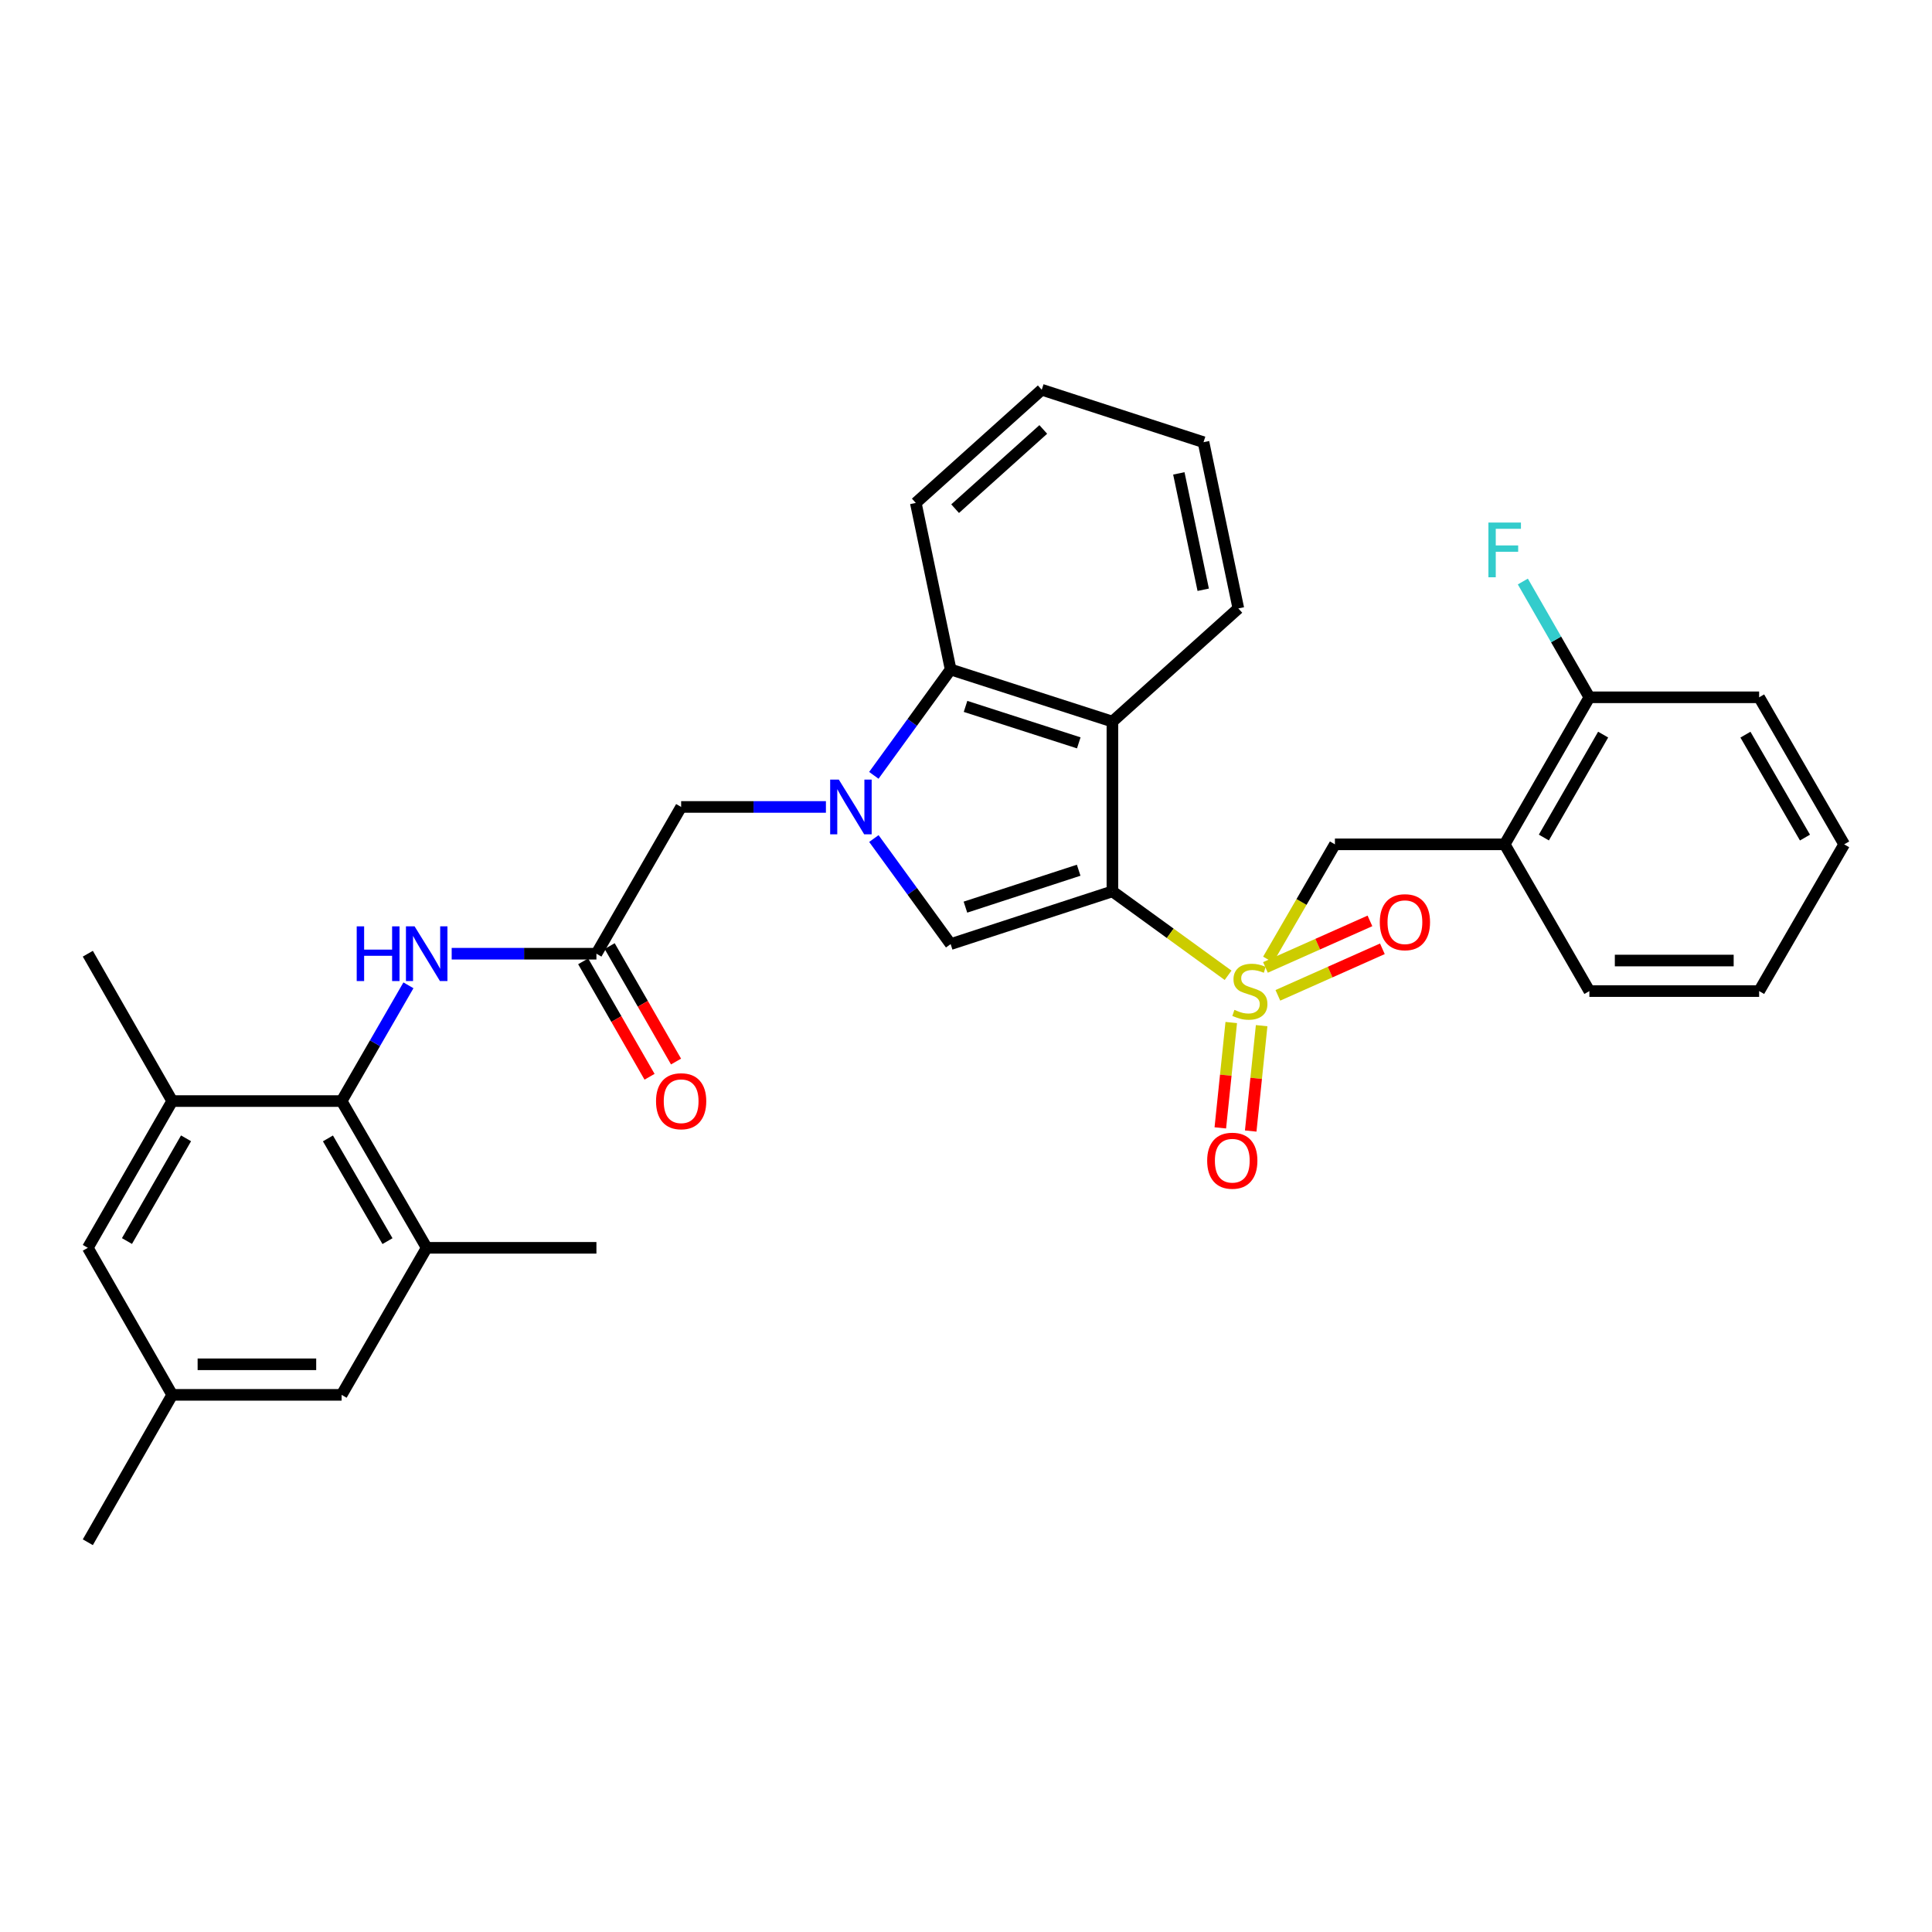 <?xml version='1.0' encoding='iso-8859-1'?>
<svg version='1.1' baseProfile='full'
              xmlns='http://www.w3.org/2000/svg'
                      xmlns:rdkit='http://www.rdkit.org/xml'
                      xmlns:xlink='http://www.w3.org/1999/xlink'
                  xml:space='preserve'
width='1000px' height='1000px' viewBox='0 0 1000 1000'>
<!-- END OF HEADER -->
<rect style='opacity:1.0;fill:#FFFFFF;stroke:none' width='1000' height='1000' x='0' y='0'> </rect>
<path class='bond-0' d='M 575.781,461.367 L 605.718,483.086' style='fill:none;fill-rule:evenodd;stroke:#000000;stroke-width:6px;stroke-linecap:butt;stroke-linejoin:miter;stroke-opacity:1' />
<path class='bond-0' d='M 605.718,483.086 L 635.654,504.804' style='fill:none;fill-rule:evenodd;stroke:#CCCC00;stroke-width:6px;stroke-linecap:butt;stroke-linejoin:miter;stroke-opacity:1' />
<path class='bond-2' d='M 575.781,461.367 L 492.048,488.666' style='fill:none;fill-rule:evenodd;stroke:#000000;stroke-width:6px;stroke-linecap:butt;stroke-linejoin:miter;stroke-opacity:1' />
<path class='bond-2' d='M 558.319,450.426 L 499.706,469.535' style='fill:none;fill-rule:evenodd;stroke:#000000;stroke-width:6px;stroke-linecap:butt;stroke-linejoin:miter;stroke-opacity:1' />
<path class='bond-3' d='M 575.781,461.367 L 575.781,373.496' style='fill:none;fill-rule:evenodd;stroke:#000000;stroke-width:6px;stroke-linecap:butt;stroke-linejoin:miter;stroke-opacity:1' />
<path class='bond-6' d='M 656.386,496.671 L 673.669,466.85' style='fill:none;fill-rule:evenodd;stroke:#CCCC00;stroke-width:6px;stroke-linecap:butt;stroke-linejoin:miter;stroke-opacity:1' />
<path class='bond-6' d='M 673.669,466.85 L 690.951,437.029' style='fill:none;fill-rule:evenodd;stroke:#000000;stroke-width:6px;stroke-linecap:butt;stroke-linejoin:miter;stroke-opacity:1' />
<path class='bond-13' d='M 661.425,515.187 L 688.47,503.143' style='fill:none;fill-rule:evenodd;stroke:#CCCC00;stroke-width:6px;stroke-linecap:butt;stroke-linejoin:miter;stroke-opacity:1' />
<path class='bond-13' d='M 688.47,503.143 L 715.514,491.098' style='fill:none;fill-rule:evenodd;stroke:#FF0000;stroke-width:6px;stroke-linecap:butt;stroke-linejoin:miter;stroke-opacity:1' />
<path class='bond-13' d='M 654.991,500.74 L 682.035,488.696' style='fill:none;fill-rule:evenodd;stroke:#CCCC00;stroke-width:6px;stroke-linecap:butt;stroke-linejoin:miter;stroke-opacity:1' />
<path class='bond-13' d='M 682.035,488.696 L 709.08,476.651' style='fill:none;fill-rule:evenodd;stroke:#FF0000;stroke-width:6px;stroke-linecap:butt;stroke-linejoin:miter;stroke-opacity:1' />
<path class='bond-14' d='M 637.293,529.254 L 634.464,556.521' style='fill:none;fill-rule:evenodd;stroke:#CCCC00;stroke-width:6px;stroke-linecap:butt;stroke-linejoin:miter;stroke-opacity:1' />
<path class='bond-14' d='M 634.464,556.521 L 631.634,583.787' style='fill:none;fill-rule:evenodd;stroke:#FF0000;stroke-width:6px;stroke-linecap:butt;stroke-linejoin:miter;stroke-opacity:1' />
<path class='bond-14' d='M 653.024,530.887 L 650.194,558.153' style='fill:none;fill-rule:evenodd;stroke:#CCCC00;stroke-width:6px;stroke-linecap:butt;stroke-linejoin:miter;stroke-opacity:1' />
<path class='bond-14' d='M 650.194,558.153 L 647.365,585.42' style='fill:none;fill-rule:evenodd;stroke:#FF0000;stroke-width:6px;stroke-linecap:butt;stroke-linejoin:miter;stroke-opacity:1' />
<path class='bond-1' d='M 452.321,434.028 L 472.185,461.347' style='fill:none;fill-rule:evenodd;stroke:#0000FF;stroke-width:6px;stroke-linecap:butt;stroke-linejoin:miter;stroke-opacity:1' />
<path class='bond-1' d='M 472.185,461.347 L 492.048,488.666' style='fill:none;fill-rule:evenodd;stroke:#000000;stroke-width:6px;stroke-linecap:butt;stroke-linejoin:miter;stroke-opacity:1' />
<path class='bond-12' d='M 427.493,417.673 L 390.026,417.673' style='fill:none;fill-rule:evenodd;stroke:#0000FF;stroke-width:6px;stroke-linecap:butt;stroke-linejoin:miter;stroke-opacity:1' />
<path class='bond-12' d='M 390.026,417.673 L 352.559,417.673' style='fill:none;fill-rule:evenodd;stroke:#000000;stroke-width:6px;stroke-linecap:butt;stroke-linejoin:miter;stroke-opacity:1' />
<path class='bond-32' d='M 452.298,401.316 L 472.173,373.924' style='fill:none;fill-rule:evenodd;stroke:#0000FF;stroke-width:6px;stroke-linecap:butt;stroke-linejoin:miter;stroke-opacity:1' />
<path class='bond-32' d='M 472.173,373.924 L 492.048,346.531' style='fill:none;fill-rule:evenodd;stroke:#000000;stroke-width:6px;stroke-linecap:butt;stroke-linejoin:miter;stroke-opacity:1' />
<path class='bond-4' d='M 575.781,373.496 L 492.048,346.531' style='fill:none;fill-rule:evenodd;stroke:#000000;stroke-width:6px;stroke-linecap:butt;stroke-linejoin:miter;stroke-opacity:1' />
<path class='bond-4' d='M 558.373,384.505 L 499.76,365.63' style='fill:none;fill-rule:evenodd;stroke:#000000;stroke-width:6px;stroke-linecap:butt;stroke-linejoin:miter;stroke-opacity:1' />
<path class='bond-21' d='M 575.781,373.496 L 640.966,314.919' style='fill:none;fill-rule:evenodd;stroke:#000000;stroke-width:6px;stroke-linecap:butt;stroke-linejoin:miter;stroke-opacity:1' />
<path class='bond-22' d='M 492.048,346.531 L 474.019,260.312' style='fill:none;fill-rule:evenodd;stroke:#000000;stroke-width:6px;stroke-linecap:butt;stroke-linejoin:miter;stroke-opacity:1' />
<path class='bond-5' d='M 176.817,569.912 L 194.112,539.956' style='fill:none;fill-rule:evenodd;stroke:#000000;stroke-width:6px;stroke-linecap:butt;stroke-linejoin:miter;stroke-opacity:1' />
<path class='bond-5' d='M 194.112,539.956 L 211.407,510.001' style='fill:none;fill-rule:evenodd;stroke:#0000FF;stroke-width:6px;stroke-linecap:butt;stroke-linejoin:miter;stroke-opacity:1' />
<path class='bond-9' d='M 176.817,569.912 L 220.854,645.869' style='fill:none;fill-rule:evenodd;stroke:#000000;stroke-width:6px;stroke-linecap:butt;stroke-linejoin:miter;stroke-opacity:1' />
<path class='bond-9' d='M 169.74,589.238 L 200.566,642.407' style='fill:none;fill-rule:evenodd;stroke:#000000;stroke-width:6px;stroke-linecap:butt;stroke-linejoin:miter;stroke-opacity:1' />
<path class='bond-10' d='M 176.817,569.912 L 89.139,569.912' style='fill:none;fill-rule:evenodd;stroke:#000000;stroke-width:6px;stroke-linecap:butt;stroke-linejoin:miter;stroke-opacity:1' />
<path class='bond-11' d='M 690.951,437.029 L 778.821,437.029' style='fill:none;fill-rule:evenodd;stroke:#000000;stroke-width:6px;stroke-linecap:butt;stroke-linejoin:miter;stroke-opacity:1' />
<path class='bond-7' d='M 308.707,493.639 L 352.559,417.673' style='fill:none;fill-rule:evenodd;stroke:#000000;stroke-width:6px;stroke-linecap:butt;stroke-linejoin:miter;stroke-opacity:1' />
<path class='bond-8' d='M 308.707,493.639 L 271.248,493.639' style='fill:none;fill-rule:evenodd;stroke:#000000;stroke-width:6px;stroke-linecap:butt;stroke-linejoin:miter;stroke-opacity:1' />
<path class='bond-8' d='M 271.248,493.639 L 233.79,493.639' style='fill:none;fill-rule:evenodd;stroke:#0000FF;stroke-width:6px;stroke-linecap:butt;stroke-linejoin:miter;stroke-opacity:1' />
<path class='bond-18' d='M 301.851,497.58 L 319.029,527.457' style='fill:none;fill-rule:evenodd;stroke:#000000;stroke-width:6px;stroke-linecap:butt;stroke-linejoin:miter;stroke-opacity:1' />
<path class='bond-18' d='M 319.029,527.457 L 336.206,557.334' style='fill:none;fill-rule:evenodd;stroke:#FF0000;stroke-width:6px;stroke-linecap:butt;stroke-linejoin:miter;stroke-opacity:1' />
<path class='bond-18' d='M 315.562,489.697 L 332.739,519.574' style='fill:none;fill-rule:evenodd;stroke:#000000;stroke-width:6px;stroke-linecap:butt;stroke-linejoin:miter;stroke-opacity:1' />
<path class='bond-18' d='M 332.739,519.574 L 349.916,549.451' style='fill:none;fill-rule:evenodd;stroke:#FF0000;stroke-width:6px;stroke-linecap:butt;stroke-linejoin:miter;stroke-opacity:1' />
<path class='bond-15' d='M 220.854,645.869 L 176.817,721.975' style='fill:none;fill-rule:evenodd;stroke:#000000;stroke-width:6px;stroke-linecap:butt;stroke-linejoin:miter;stroke-opacity:1' />
<path class='bond-25' d='M 220.854,645.869 L 308.707,645.869' style='fill:none;fill-rule:evenodd;stroke:#000000;stroke-width:6px;stroke-linecap:butt;stroke-linejoin:miter;stroke-opacity:1' />
<path class='bond-16' d='M 89.139,569.912 L 45.455,645.869' style='fill:none;fill-rule:evenodd;stroke:#000000;stroke-width:6px;stroke-linecap:butt;stroke-linejoin:miter;stroke-opacity:1' />
<path class='bond-16' d='M 96.296,589.19 L 65.717,642.36' style='fill:none;fill-rule:evenodd;stroke:#000000;stroke-width:6px;stroke-linecap:butt;stroke-linejoin:miter;stroke-opacity:1' />
<path class='bond-24' d='M 89.139,569.912 L 45.455,493.639' style='fill:none;fill-rule:evenodd;stroke:#000000;stroke-width:6px;stroke-linecap:butt;stroke-linejoin:miter;stroke-opacity:1' />
<path class='bond-17' d='M 778.821,437.029 L 822.656,360.923' style='fill:none;fill-rule:evenodd;stroke:#000000;stroke-width:6px;stroke-linecap:butt;stroke-linejoin:miter;stroke-opacity:1' />
<path class='bond-17' d='M 799.101,433.507 L 829.785,380.232' style='fill:none;fill-rule:evenodd;stroke:#000000;stroke-width:6px;stroke-linecap:butt;stroke-linejoin:miter;stroke-opacity:1' />
<path class='bond-23' d='M 778.821,437.029 L 822.656,512.986' style='fill:none;fill-rule:evenodd;stroke:#000000;stroke-width:6px;stroke-linecap:butt;stroke-linejoin:miter;stroke-opacity:1' />
<path class='bond-35' d='M 176.817,721.975 L 89.139,721.975' style='fill:none;fill-rule:evenodd;stroke:#000000;stroke-width:6px;stroke-linecap:butt;stroke-linejoin:miter;stroke-opacity:1' />
<path class='bond-35' d='M 163.665,706.159 L 102.291,706.159' style='fill:none;fill-rule:evenodd;stroke:#000000;stroke-width:6px;stroke-linecap:butt;stroke-linejoin:miter;stroke-opacity:1' />
<path class='bond-19' d='M 45.455,645.869 L 89.139,721.975' style='fill:none;fill-rule:evenodd;stroke:#000000;stroke-width:6px;stroke-linecap:butt;stroke-linejoin:miter;stroke-opacity:1' />
<path class='bond-20' d='M 822.656,360.923 L 805.438,330.958' style='fill:none;fill-rule:evenodd;stroke:#000000;stroke-width:6px;stroke-linecap:butt;stroke-linejoin:miter;stroke-opacity:1' />
<path class='bond-20' d='M 805.438,330.958 L 788.221,300.992' style='fill:none;fill-rule:evenodd;stroke:#33CCCC;stroke-width:6px;stroke-linecap:butt;stroke-linejoin:miter;stroke-opacity:1' />
<path class='bond-26' d='M 822.656,360.923 L 910.527,360.923' style='fill:none;fill-rule:evenodd;stroke:#000000;stroke-width:6px;stroke-linecap:butt;stroke-linejoin:miter;stroke-opacity:1' />
<path class='bond-27' d='M 89.139,721.975 L 45.455,798.265' style='fill:none;fill-rule:evenodd;stroke:#000000;stroke-width:6px;stroke-linecap:butt;stroke-linejoin:miter;stroke-opacity:1' />
<path class='bond-28' d='M 640.966,314.919 L 622.937,228.875' style='fill:none;fill-rule:evenodd;stroke:#000000;stroke-width:6px;stroke-linecap:butt;stroke-linejoin:miter;stroke-opacity:1' />
<path class='bond-28' d='M 622.782,305.256 L 610.162,245.025' style='fill:none;fill-rule:evenodd;stroke:#000000;stroke-width:6px;stroke-linecap:butt;stroke-linejoin:miter;stroke-opacity:1' />
<path class='bond-33' d='M 474.019,260.312 L 539.204,201.735' style='fill:none;fill-rule:evenodd;stroke:#000000;stroke-width:6px;stroke-linecap:butt;stroke-linejoin:miter;stroke-opacity:1' />
<path class='bond-33' d='M 494.368,263.289 L 539.997,222.285' style='fill:none;fill-rule:evenodd;stroke:#000000;stroke-width:6px;stroke-linecap:butt;stroke-linejoin:miter;stroke-opacity:1' />
<path class='bond-30' d='M 822.656,512.986 L 910.527,512.986' style='fill:none;fill-rule:evenodd;stroke:#000000;stroke-width:6px;stroke-linecap:butt;stroke-linejoin:miter;stroke-opacity:1' />
<path class='bond-30' d='M 835.836,497.171 L 897.346,497.171' style='fill:none;fill-rule:evenodd;stroke:#000000;stroke-width:6px;stroke-linecap:butt;stroke-linejoin:miter;stroke-opacity:1' />
<path class='bond-34' d='M 910.527,360.923 L 954.545,437.029' style='fill:none;fill-rule:evenodd;stroke:#000000;stroke-width:6px;stroke-linecap:butt;stroke-linejoin:miter;stroke-opacity:1' />
<path class='bond-34' d='M 903.439,380.257 L 934.252,433.532' style='fill:none;fill-rule:evenodd;stroke:#000000;stroke-width:6px;stroke-linecap:butt;stroke-linejoin:miter;stroke-opacity:1' />
<path class='bond-29' d='M 622.937,228.875 L 539.204,201.735' style='fill:none;fill-rule:evenodd;stroke:#000000;stroke-width:6px;stroke-linecap:butt;stroke-linejoin:miter;stroke-opacity:1' />
<path class='bond-31' d='M 910.527,512.986 L 954.545,437.029' style='fill:none;fill-rule:evenodd;stroke:#000000;stroke-width:6px;stroke-linecap:butt;stroke-linejoin:miter;stroke-opacity:1' />
<path  class='atom-1' d='M 638.932 522.706
Q 639.252 522.826, 640.572 523.386
Q 641.892 523.946, 643.332 524.306
Q 644.812 524.626, 646.252 524.626
Q 648.932 524.626, 650.492 523.346
Q 652.052 522.026, 652.052 519.746
Q 652.052 518.186, 651.252 517.226
Q 650.492 516.266, 649.292 515.746
Q 648.092 515.226, 646.092 514.626
Q 643.572 513.866, 642.052 513.146
Q 640.572 512.426, 639.492 510.906
Q 638.452 509.386, 638.452 506.826
Q 638.452 503.266, 640.852 501.066
Q 643.292 498.866, 648.092 498.866
Q 651.372 498.866, 655.092 500.426
L 654.172 503.506
Q 650.772 502.106, 648.212 502.106
Q 645.452 502.106, 643.932 503.266
Q 642.412 504.386, 642.452 506.346
Q 642.452 507.866, 643.212 508.786
Q 644.012 509.706, 645.132 510.226
Q 646.292 510.746, 648.212 511.346
Q 650.772 512.146, 652.292 512.946
Q 653.812 513.746, 654.892 515.386
Q 656.012 516.986, 656.012 519.746
Q 656.012 523.666, 653.372 525.786
Q 650.772 527.866, 646.412 527.866
Q 643.892 527.866, 641.972 527.306
Q 640.092 526.786, 637.852 525.866
L 638.932 522.706
' fill='#CCCC00'/>
<path  class='atom-2' d='M 434.17 403.513
L 443.45 418.513
Q 444.37 419.993, 445.85 422.673
Q 447.33 425.353, 447.41 425.513
L 447.41 403.513
L 451.17 403.513
L 451.17 431.833
L 447.29 431.833
L 437.33 415.433
Q 436.17 413.513, 434.93 411.313
Q 433.73 409.113, 433.37 408.433
L 433.37 431.833
L 429.69 431.833
L 429.69 403.513
L 434.17 403.513
' fill='#0000FF'/>
<path  class='atom-9' d='M 184.634 479.479
L 188.474 479.479
L 188.474 491.519
L 202.954 491.519
L 202.954 479.479
L 206.794 479.479
L 206.794 507.799
L 202.954 507.799
L 202.954 494.719
L 188.474 494.719
L 188.474 507.799
L 184.634 507.799
L 184.634 479.479
' fill='#0000FF'/>
<path  class='atom-9' d='M 214.594 479.479
L 223.874 494.479
Q 224.794 495.959, 226.274 498.639
Q 227.754 501.319, 227.834 501.479
L 227.834 479.479
L 231.594 479.479
L 231.594 507.799
L 227.714 507.799
L 217.754 491.399
Q 216.594 489.479, 215.354 487.279
Q 214.154 485.079, 213.794 484.399
L 213.794 507.799
L 210.114 507.799
L 210.114 479.479
L 214.594 479.479
' fill='#0000FF'/>
<path  class='atom-14' d='M 714.185 477.324
Q 714.185 470.524, 717.545 466.724
Q 720.905 462.924, 727.185 462.924
Q 733.465 462.924, 736.825 466.724
Q 740.185 470.524, 740.185 477.324
Q 740.185 484.204, 736.785 488.124
Q 733.385 492.004, 727.185 492.004
Q 720.945 492.004, 717.545 488.124
Q 714.185 484.244, 714.185 477.324
M 727.185 488.804
Q 731.505 488.804, 733.825 485.924
Q 736.185 483.004, 736.185 477.324
Q 736.185 471.764, 733.825 468.964
Q 731.505 466.124, 727.185 466.124
Q 722.865 466.124, 720.505 468.924
Q 718.185 471.724, 718.185 477.324
Q 718.185 483.044, 720.505 485.924
Q 722.865 488.804, 727.185 488.804
' fill='#FF0000'/>
<path  class='atom-15' d='M 624.829 600.779
Q 624.829 593.979, 628.189 590.179
Q 631.549 586.379, 637.829 586.379
Q 644.109 586.379, 647.469 590.179
Q 650.829 593.979, 650.829 600.779
Q 650.829 607.659, 647.429 611.579
Q 644.029 615.459, 637.829 615.459
Q 631.589 615.459, 628.189 611.579
Q 624.829 607.699, 624.829 600.779
M 637.829 612.259
Q 642.149 612.259, 644.469 609.379
Q 646.829 606.459, 646.829 600.779
Q 646.829 595.219, 644.469 592.419
Q 642.149 589.579, 637.829 589.579
Q 633.509 589.579, 631.149 592.379
Q 628.829 595.179, 628.829 600.779
Q 628.829 606.499, 631.149 609.379
Q 633.509 612.259, 637.829 612.259
' fill='#FF0000'/>
<path  class='atom-19' d='M 339.559 569.992
Q 339.559 563.192, 342.919 559.392
Q 346.279 555.592, 352.559 555.592
Q 358.839 555.592, 362.199 559.392
Q 365.559 563.192, 365.559 569.992
Q 365.559 576.872, 362.159 580.792
Q 358.759 584.672, 352.559 584.672
Q 346.319 584.672, 342.919 580.792
Q 339.559 576.912, 339.559 569.992
M 352.559 581.472
Q 356.879 581.472, 359.199 578.592
Q 361.559 575.672, 361.559 569.992
Q 361.559 564.432, 359.199 561.632
Q 356.879 558.792, 352.559 558.792
Q 348.239 558.792, 345.879 561.592
Q 343.559 564.392, 343.559 569.992
Q 343.559 575.712, 345.879 578.592
Q 348.239 581.472, 352.559 581.472
' fill='#FF0000'/>
<path  class='atom-21' d='M 770.401 270.473
L 787.241 270.473
L 787.241 273.713
L 774.201 273.713
L 774.201 282.313
L 785.801 282.313
L 785.801 285.593
L 774.201 285.593
L 774.201 298.793
L 770.401 298.793
L 770.401 270.473
' fill='#33CCCC'/>
</svg>
